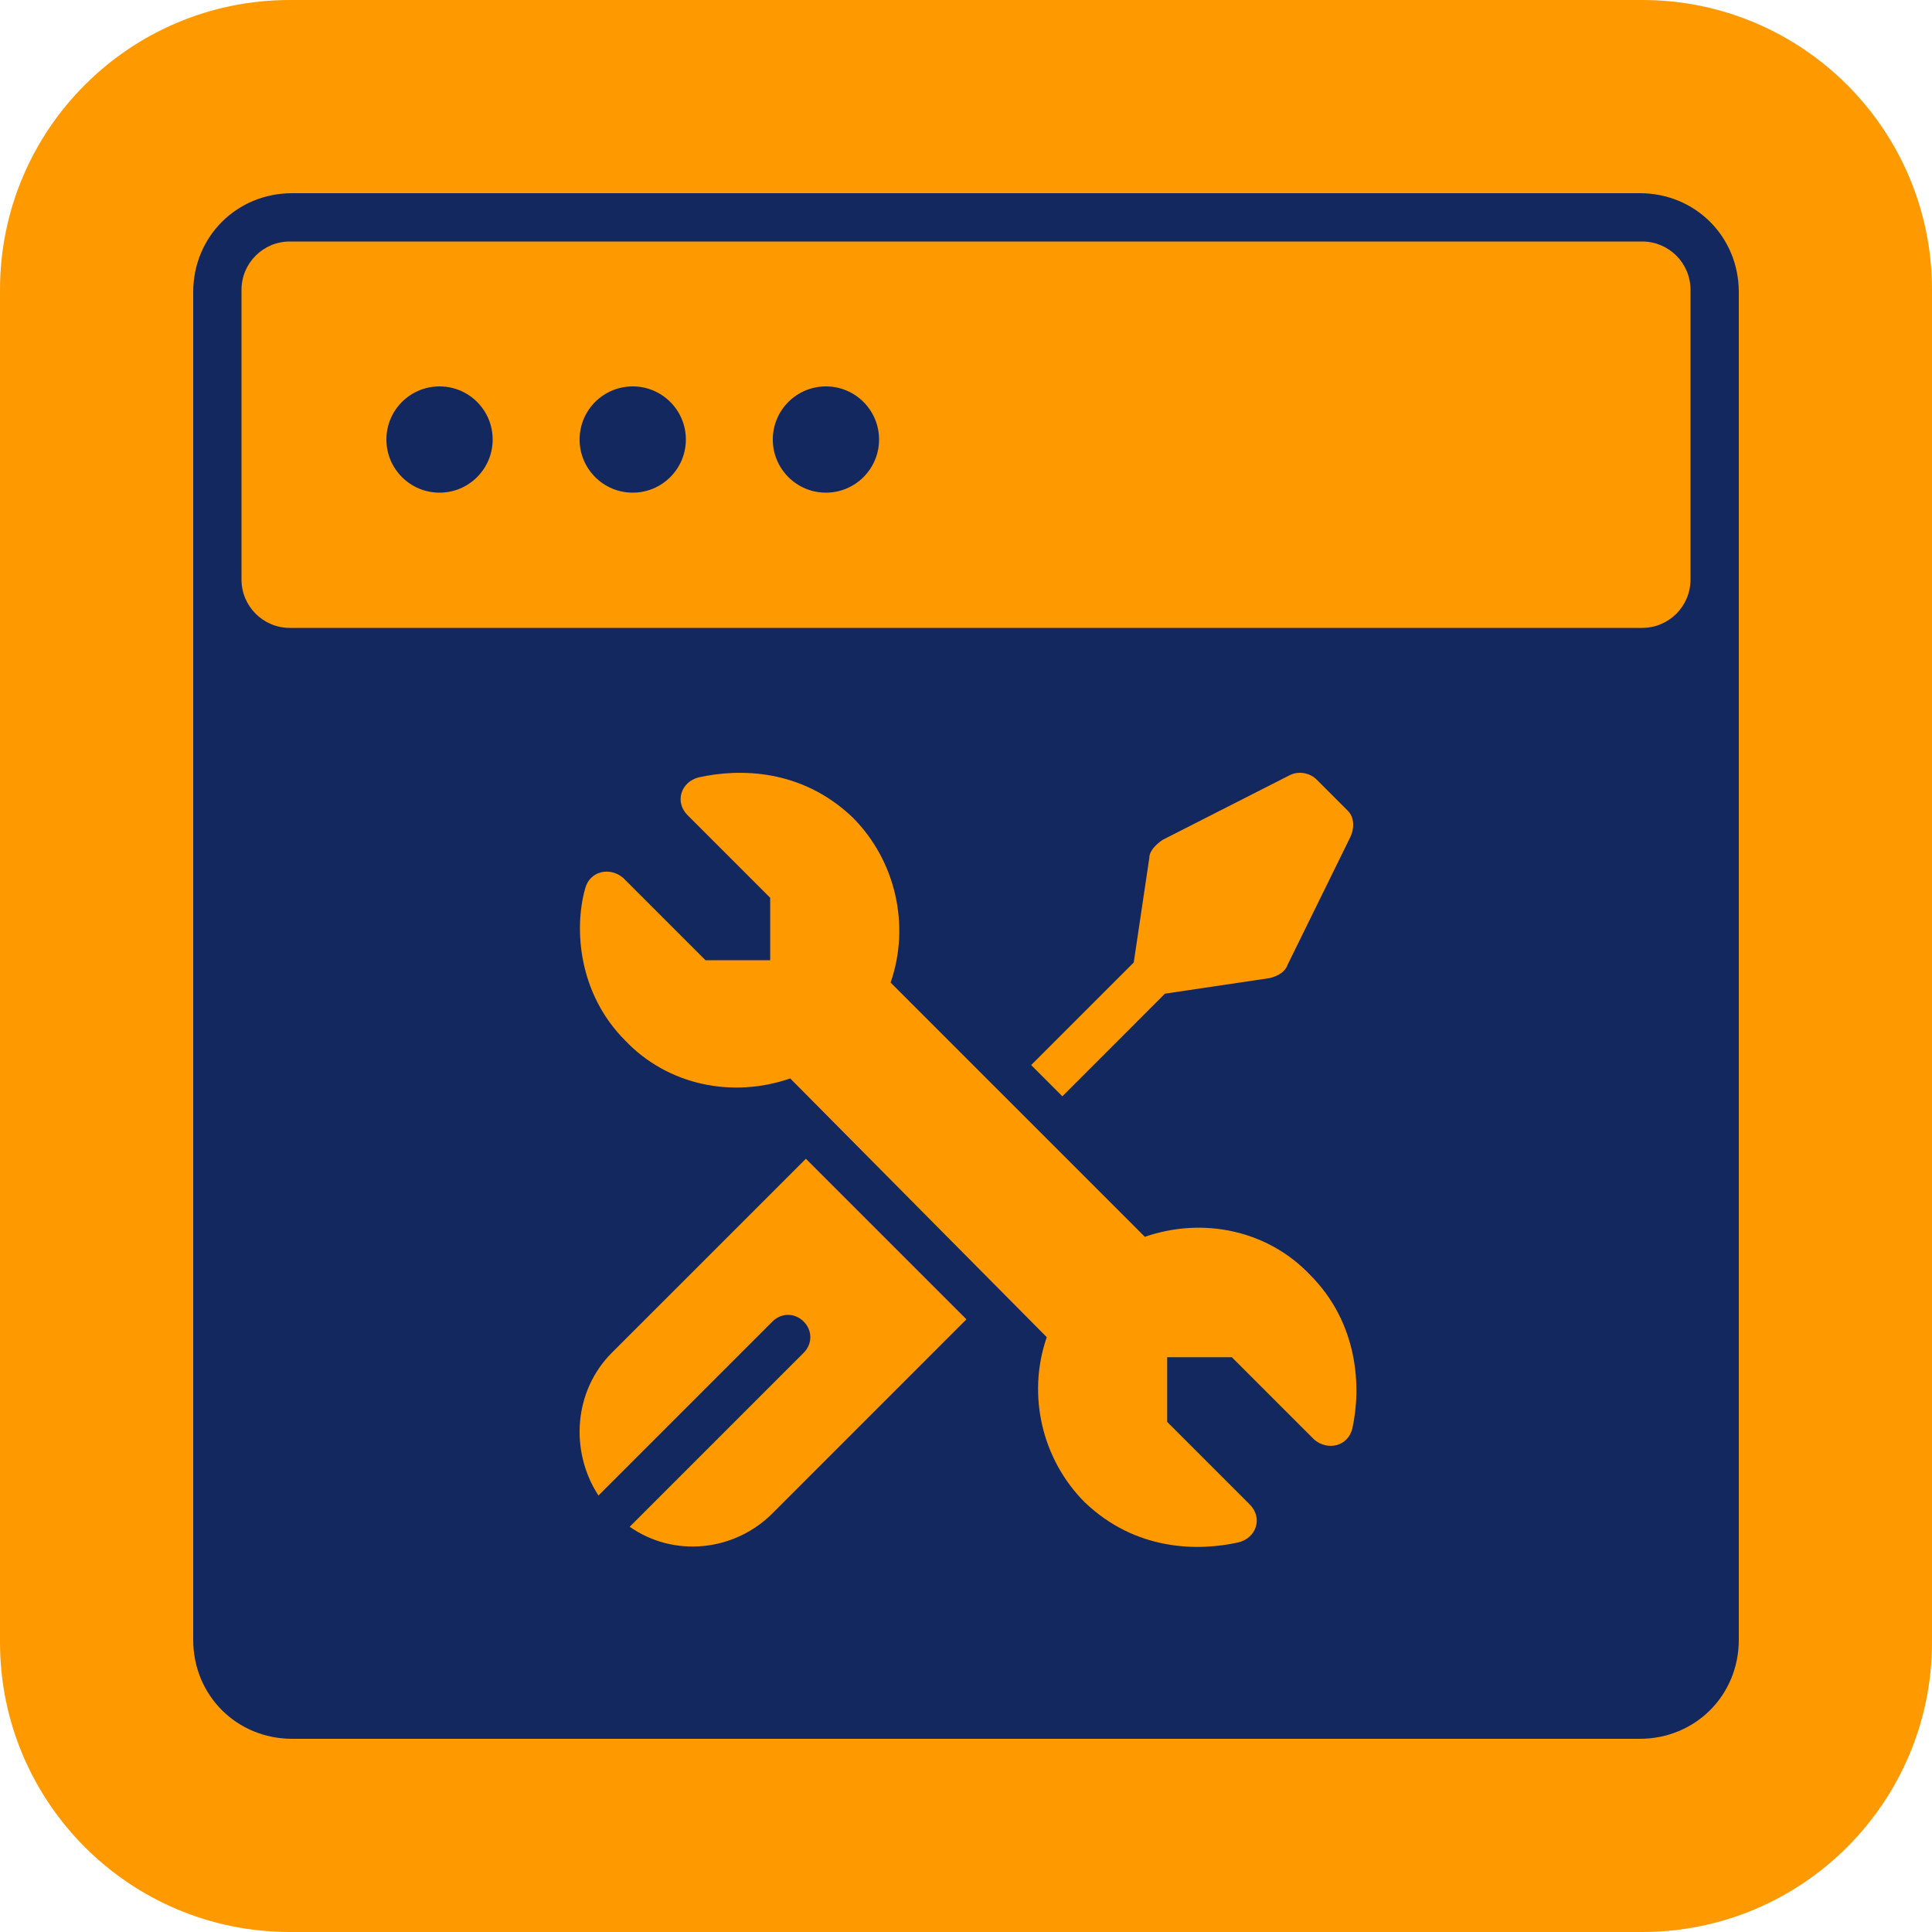 <svg width="40" height="40" viewBox="0 0 40 40" fill="none" xmlns="http://www.w3.org/2000/svg">
<path d="M1.00897e-07 34L1.78053e-08 6C7.97169e-09 2.686 2.686 -7.97169e-09 6 -1.78053e-08L34 -1.00897e-07C37.314 -1.1073e-07 40 2.686 40 6L40 34C40 37.314 37.314 40 34 40L6 40C2.686 40 1.1073e-07 37.314 1.00897e-07 34Z" fill="#FF9900"/>
<path d="M36 33.95V6.05C36 4.9 35.1 4 33.95 4L6.05 4C4.9 4 4 4.9 4 6.05L4 33.95C4 35.1 4.9 36 6.05 36H33.95C35.1 36 36 35.1 36 33.95Z" fill="#13285E"/>
<path d="M34 5C34.552 5 35 5.447 35 6C35 6.85 35 8.078 35 9C35 9.922 35 11.149 35 12C35 12.553 34.552 13 34 13H6C5.448 13 5 12.552 5 12L5 9L5 6C5 5.448 5.448 5 6 5H34Z" fill="#FF9900"/>
<path d="M9.1 10.2C9.708 10.2 10.2 9.707 10.2 9.1C10.2 8.492 9.708 8 9.1 8C8.492 8 8 8.492 8 9.1C8 9.707 8.492 10.2 9.1 10.2Z" fill="#13285E"/>
<path d="M13.1 10.2C13.707 10.2 14.2 9.707 14.2 9.1C14.2 8.492 13.707 8 13.1 8C12.492 8 12 8.492 12 9.1C12 9.707 12.492 10.2 13.1 10.2Z" fill="#13285E"/>
<path d="M17.1 10.2C17.707 10.2 18.2 9.707 18.2 9.1C18.2 8.492 17.707 8 17.1 8C16.492 8 16 8.492 16 9.1C16 9.707 16.492 10.2 17.1 10.2Z" fill="#13285E"/>
<path d="M12.113 18.403C12.205 18.034 12.621 17.941 12.898 18.172L14.607 19.881H15.946V18.588L14.237 16.879C13.96 16.602 14.099 16.187 14.468 16.094C15.299 15.91 16.592 15.91 17.654 16.925C18.532 17.803 18.855 19.142 18.439 20.343L23.703 25.607C24.904 25.191 26.243 25.468 27.121 26.392C28.137 27.408 28.183 28.747 27.998 29.578C27.906 29.947 27.49 30.04 27.213 29.809L25.504 28.1H24.165V29.439L25.874 31.148C26.151 31.425 26.012 31.841 25.643 31.933C24.812 32.118 23.519 32.118 22.457 31.102C21.579 30.224 21.256 28.885 21.672 27.685L16.361 22.328C15.161 22.744 13.822 22.467 12.944 21.543C11.975 20.573 11.882 19.234 12.113 18.403Z" fill="#FF9900"/>
<path d="M20.009 27.315L15.992 31.333C15.207 32.118 13.96 32.256 13.037 31.61L16.639 28.008C16.823 27.823 16.823 27.546 16.639 27.361C16.454 27.177 16.177 27.177 15.992 27.361L12.39 30.963C11.79 30.04 11.882 28.793 12.667 28.008L16.685 23.991L20.009 27.315Z" fill="#FF9900"/>
<path d="M27.952 17.341L26.659 19.973C26.613 20.112 26.474 20.204 26.29 20.25L24.119 20.573L21.995 22.698L21.349 22.051L23.473 19.927L23.796 17.757C23.796 17.618 23.934 17.48 24.073 17.387L26.705 16.048C26.89 15.956 27.121 16.002 27.259 16.14L27.906 16.787C28.044 16.925 28.044 17.156 27.952 17.341Z" fill="#FF9900"/>
</svg>
